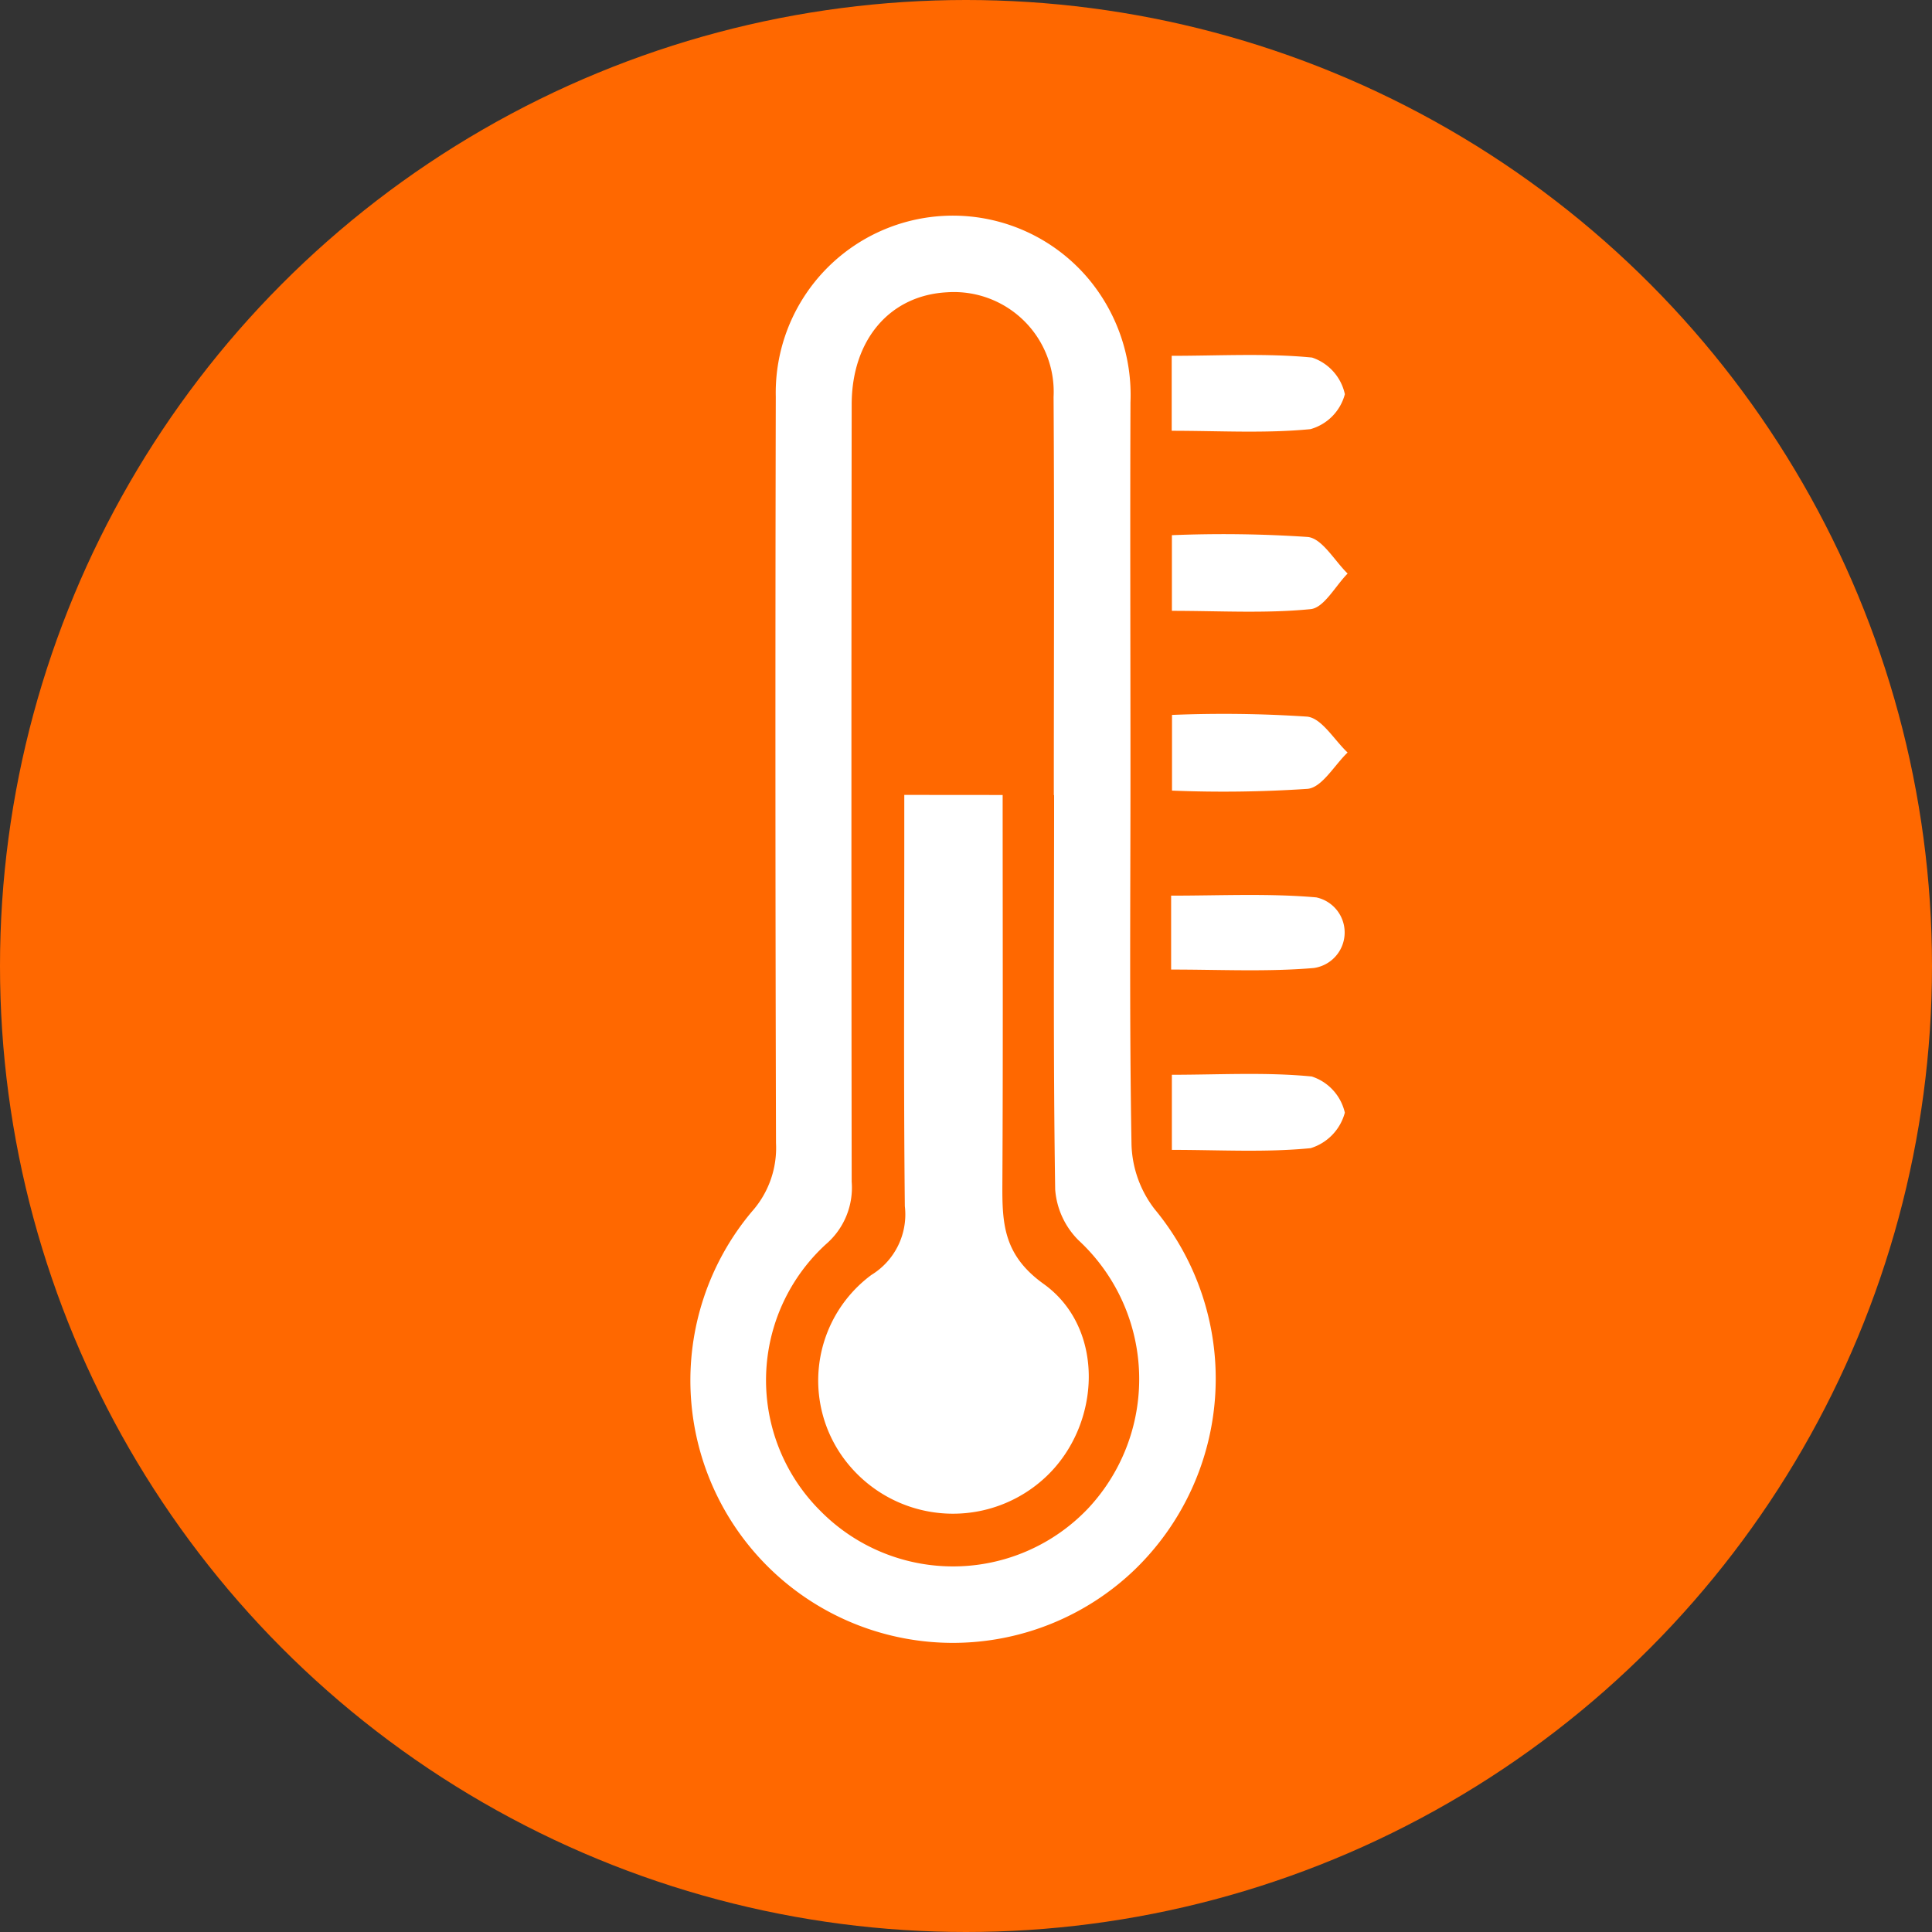 <svg xmlns="http://www.w3.org/2000/svg" width="70" height="70" viewBox="0 0 70 70">
  <rect x="0" y="0" width="70" height="70" fill="#333333" stroke="none"/>
  <g id="Grupo_3088" data-name="Grupo 3088" transform="translate(-118 -3885.533)">
    <circle id="Elipse_34" data-name="Elipse 34" cx="35" cy="35" r="35" transform="translate(118 3885.533)" fill="#ff6800"/>
    <g id="Capa_2" data-name="Capa 2" transform="translate(142.992 3893.342)">
      <g id="Capa_1" data-name="Capa 1" transform="translate(0.008 0.006)">
        <path id="Trazado_296" data-name="Trazado 296" d="M15.967,20.224c0,4.484-.041,8.969.038,13.453A4.019,4.019,0,0,0,16.842,36,9.627,9.627,0,0,1,16.1,49.083,9.51,9.51,0,0,1,2.249,36.09a3.464,3.464,0,0,0,.875-2.483Q3.087,20.086,3.116,6.562A6.418,6.418,0,0,1,14.439,2.285a6.559,6.559,0,0,1,1.528,4.484C15.951,11.255,15.967,15.739,15.967,20.224ZM13.2,21h-.01c0-4.813.022-9.618-.009-14.426A3.615,3.615,0,0,0,9.326,2.781c-2.068.106-3.458,1.71-3.46,4.067q-.019,14.079,0,28.158a2.7,2.7,0,0,1-.931,2.264,6.678,6.678,0,0,0-.2,9.667,6.749,6.749,0,0,0,9.694-.09,6.855,6.855,0,0,0-.343-9.718,2.9,2.9,0,0,1-.847-1.843C13.166,30.524,13.2,25.762,13.2,21Z" transform="translate(-0.008 -0.006)" fill="#fff"/>
        <path id="Trazado_297" data-name="Trazado 297" d="M137.63,196.978V194.3c1.795,0,3.536-.087,5.258.063a1.3,1.3,0,0,1-.09,2.559C141.118,197.065,139.415,196.978,137.63,196.978Z" transform="translate(-120.198 -169.664)" fill="#fff"/>
        <path id="Trazado_298" data-name="Trazado 298" d="M137.8,42.6V39.884c1.726,0,3.42-.1,5.086.063a1.8,1.8,0,0,1,1.188,1.327,1.79,1.79,0,0,1-1.248,1.267C141.192,42.7,139.534,42.6,137.8,42.6Z" transform="translate(-120.347 -34.807)" fill="#fff"/>
        <path id="Trazado_299" data-name="Trazado 299" d="M137.85,91.16a45.538,45.538,0,0,1,4.926.065c.523.057.964.861,1.441,1.325-.445.45-.855,1.241-1.34,1.289-1.633.163-3.293.062-5.027.062Z" transform="translate(-120.39 -79.584)" fill="#fff"/>
        <path id="Trazado_300" data-name="Trazado 300" d="M137.88,145.309v-2.742a45.822,45.822,0,0,1,4.9.062c.528.058.977.846,1.462,1.3-.48.46-.921,1.259-1.444,1.316A45.8,45.8,0,0,1,137.88,145.309Z" transform="translate(-120.416 -124.479)" fill="#fff"/>
        <path id="Trazado_301" data-name="Trazado 301" d="M137.84,248.254v-2.721c1.706,0,3.4-.1,5.067.062a1.8,1.8,0,0,1,1.2,1.311,1.844,1.844,0,0,1-1.239,1.286C141.235,248.353,139.577,248.254,137.84,248.254Z" transform="translate(-120.381 -214.407)" fill="#fff"/>
        <path id="Trazado_302" data-name="Trazado 302" d="M43.387,165.71c0,4.775.015,9.435-.01,14.094-.008,1.436.037,2.578,1.5,3.625,2.229,1.6,2.091,5.086.082,6.981a4.91,4.91,0,0,1-7.059-.328,4.763,4.763,0,0,1,.73-6.982,2.569,2.569,0,0,0,1.213-2.493c-.047-4.433-.019-8.867-.02-13.3v-1.6Z" transform="translate(-32.059 -144.721)" fill="#fff"/>
      </g>
    </g>
  </g>
</svg>
